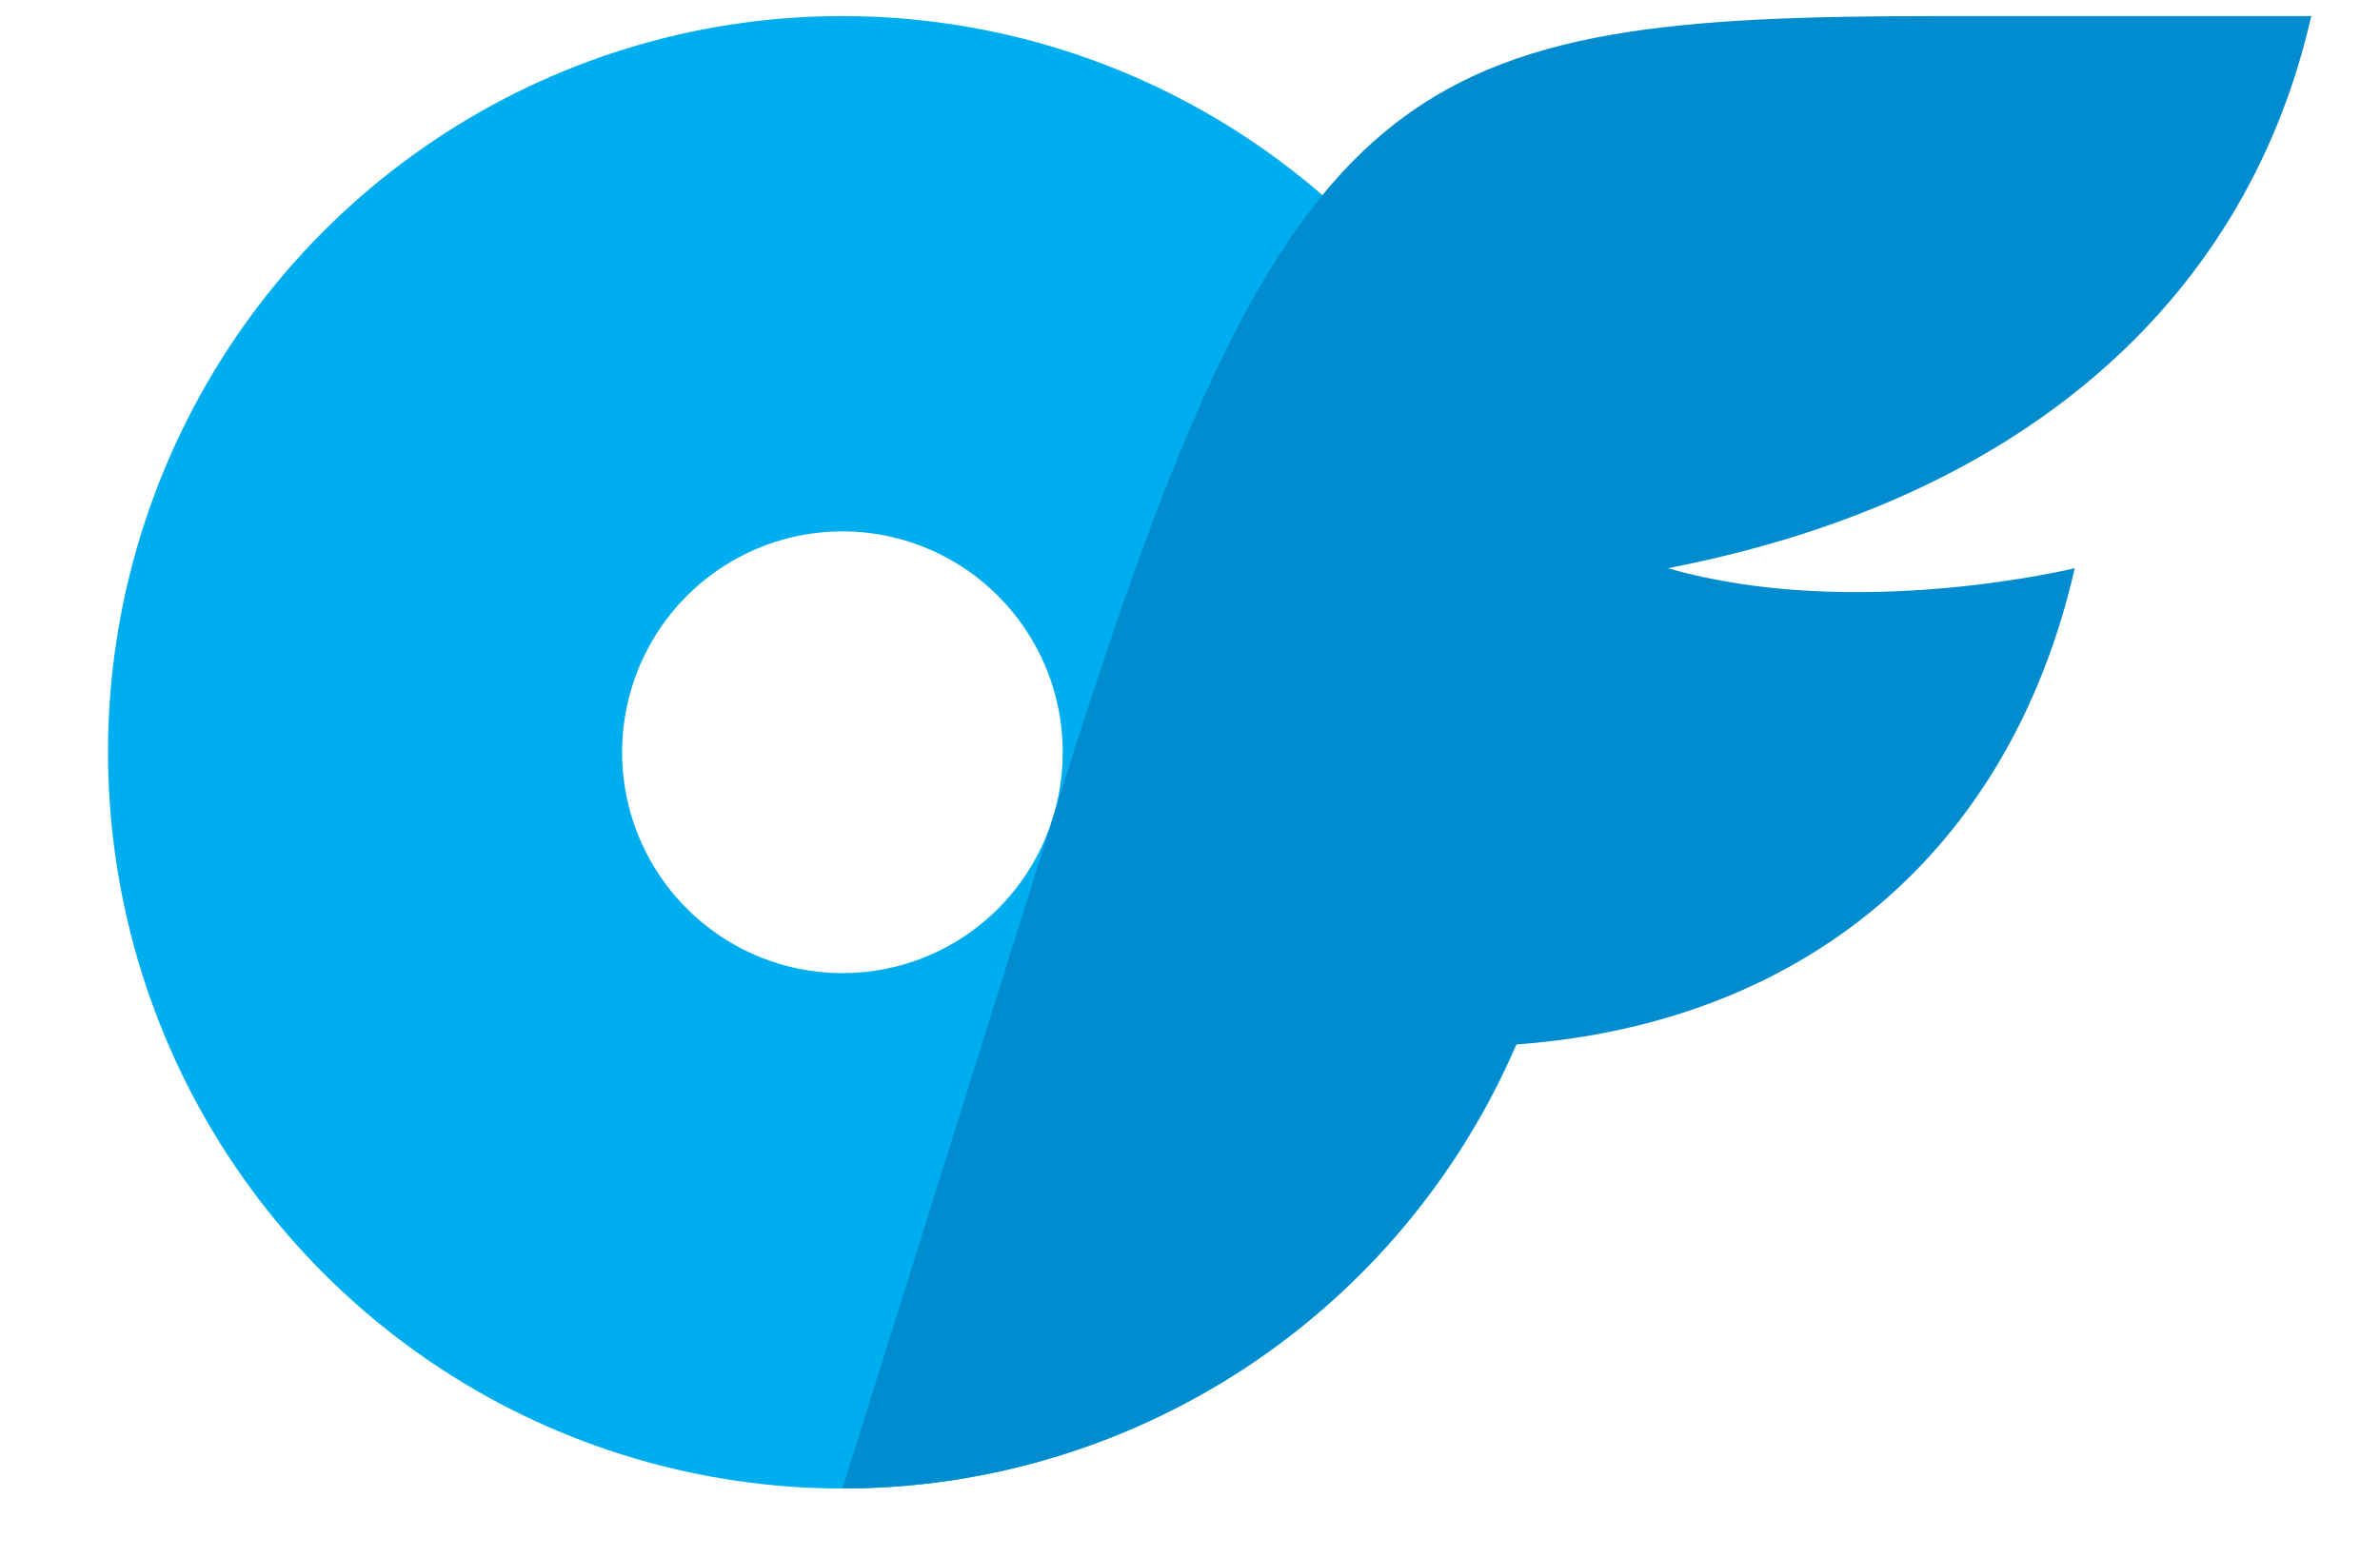 <svg width="55" height="36" viewBox="0 0 55 36" fill="none" xmlns="http://www.w3.org/2000/svg">
<g clip-path="url(#clip0_822_76497)">
<path d="M19.467 0.371C21.696 0.371 23.903 0.811 25.962 1.666C28.021 2.522 29.892 3.775 31.467 5.356C33.044 6.936 34.293 8.812 35.146 10.877C35.999 12.943 36.438 15.155 36.438 17.39C36.438 24.274 32.303 30.479 25.962 33.113C19.62 35.747 12.321 34.291 7.467 29.424C2.614 24.557 1.162 17.237 3.788 10.877C6.415 4.518 12.603 0.371 19.467 0.371ZM19.467 22.495C20.136 22.496 20.798 22.365 21.417 22.108C22.035 21.852 22.596 21.476 23.069 21.002C23.542 20.527 23.917 19.964 24.173 19.345C24.428 18.724 24.559 18.06 24.559 17.39C24.559 15.324 23.318 13.463 21.416 12.672C19.514 11.882 17.324 12.319 15.868 13.779C14.412 15.239 13.976 17.435 14.764 19.343C15.552 21.251 17.409 22.495 19.468 22.495H19.467Z" fill="#00AEEF"/>
<path d="M38.544 13.135C42.856 14.379 47.946 13.135 47.946 13.135C46.469 19.602 41.784 23.652 35.03 24.145C34.379 25.661 33.511 27.074 32.452 28.339C31.395 29.604 30.159 30.707 28.783 31.615C27.407 32.522 25.907 33.223 24.33 33.696C22.752 34.169 21.115 34.409 19.469 34.408L24.56 18.18C29.794 1.501 32.477 0.371 44.889 0.371H53.411C51.986 6.668 47.072 11.478 38.545 13.135H38.544Z" fill="#008CCF"/>
</g>
<defs>
<clipPath id="clip0_822_76497">
<rect width="53.6" height="35.376" fill="white" transform="translate(0.486 0.371)"/>
</clipPath>
</defs>
</svg>
